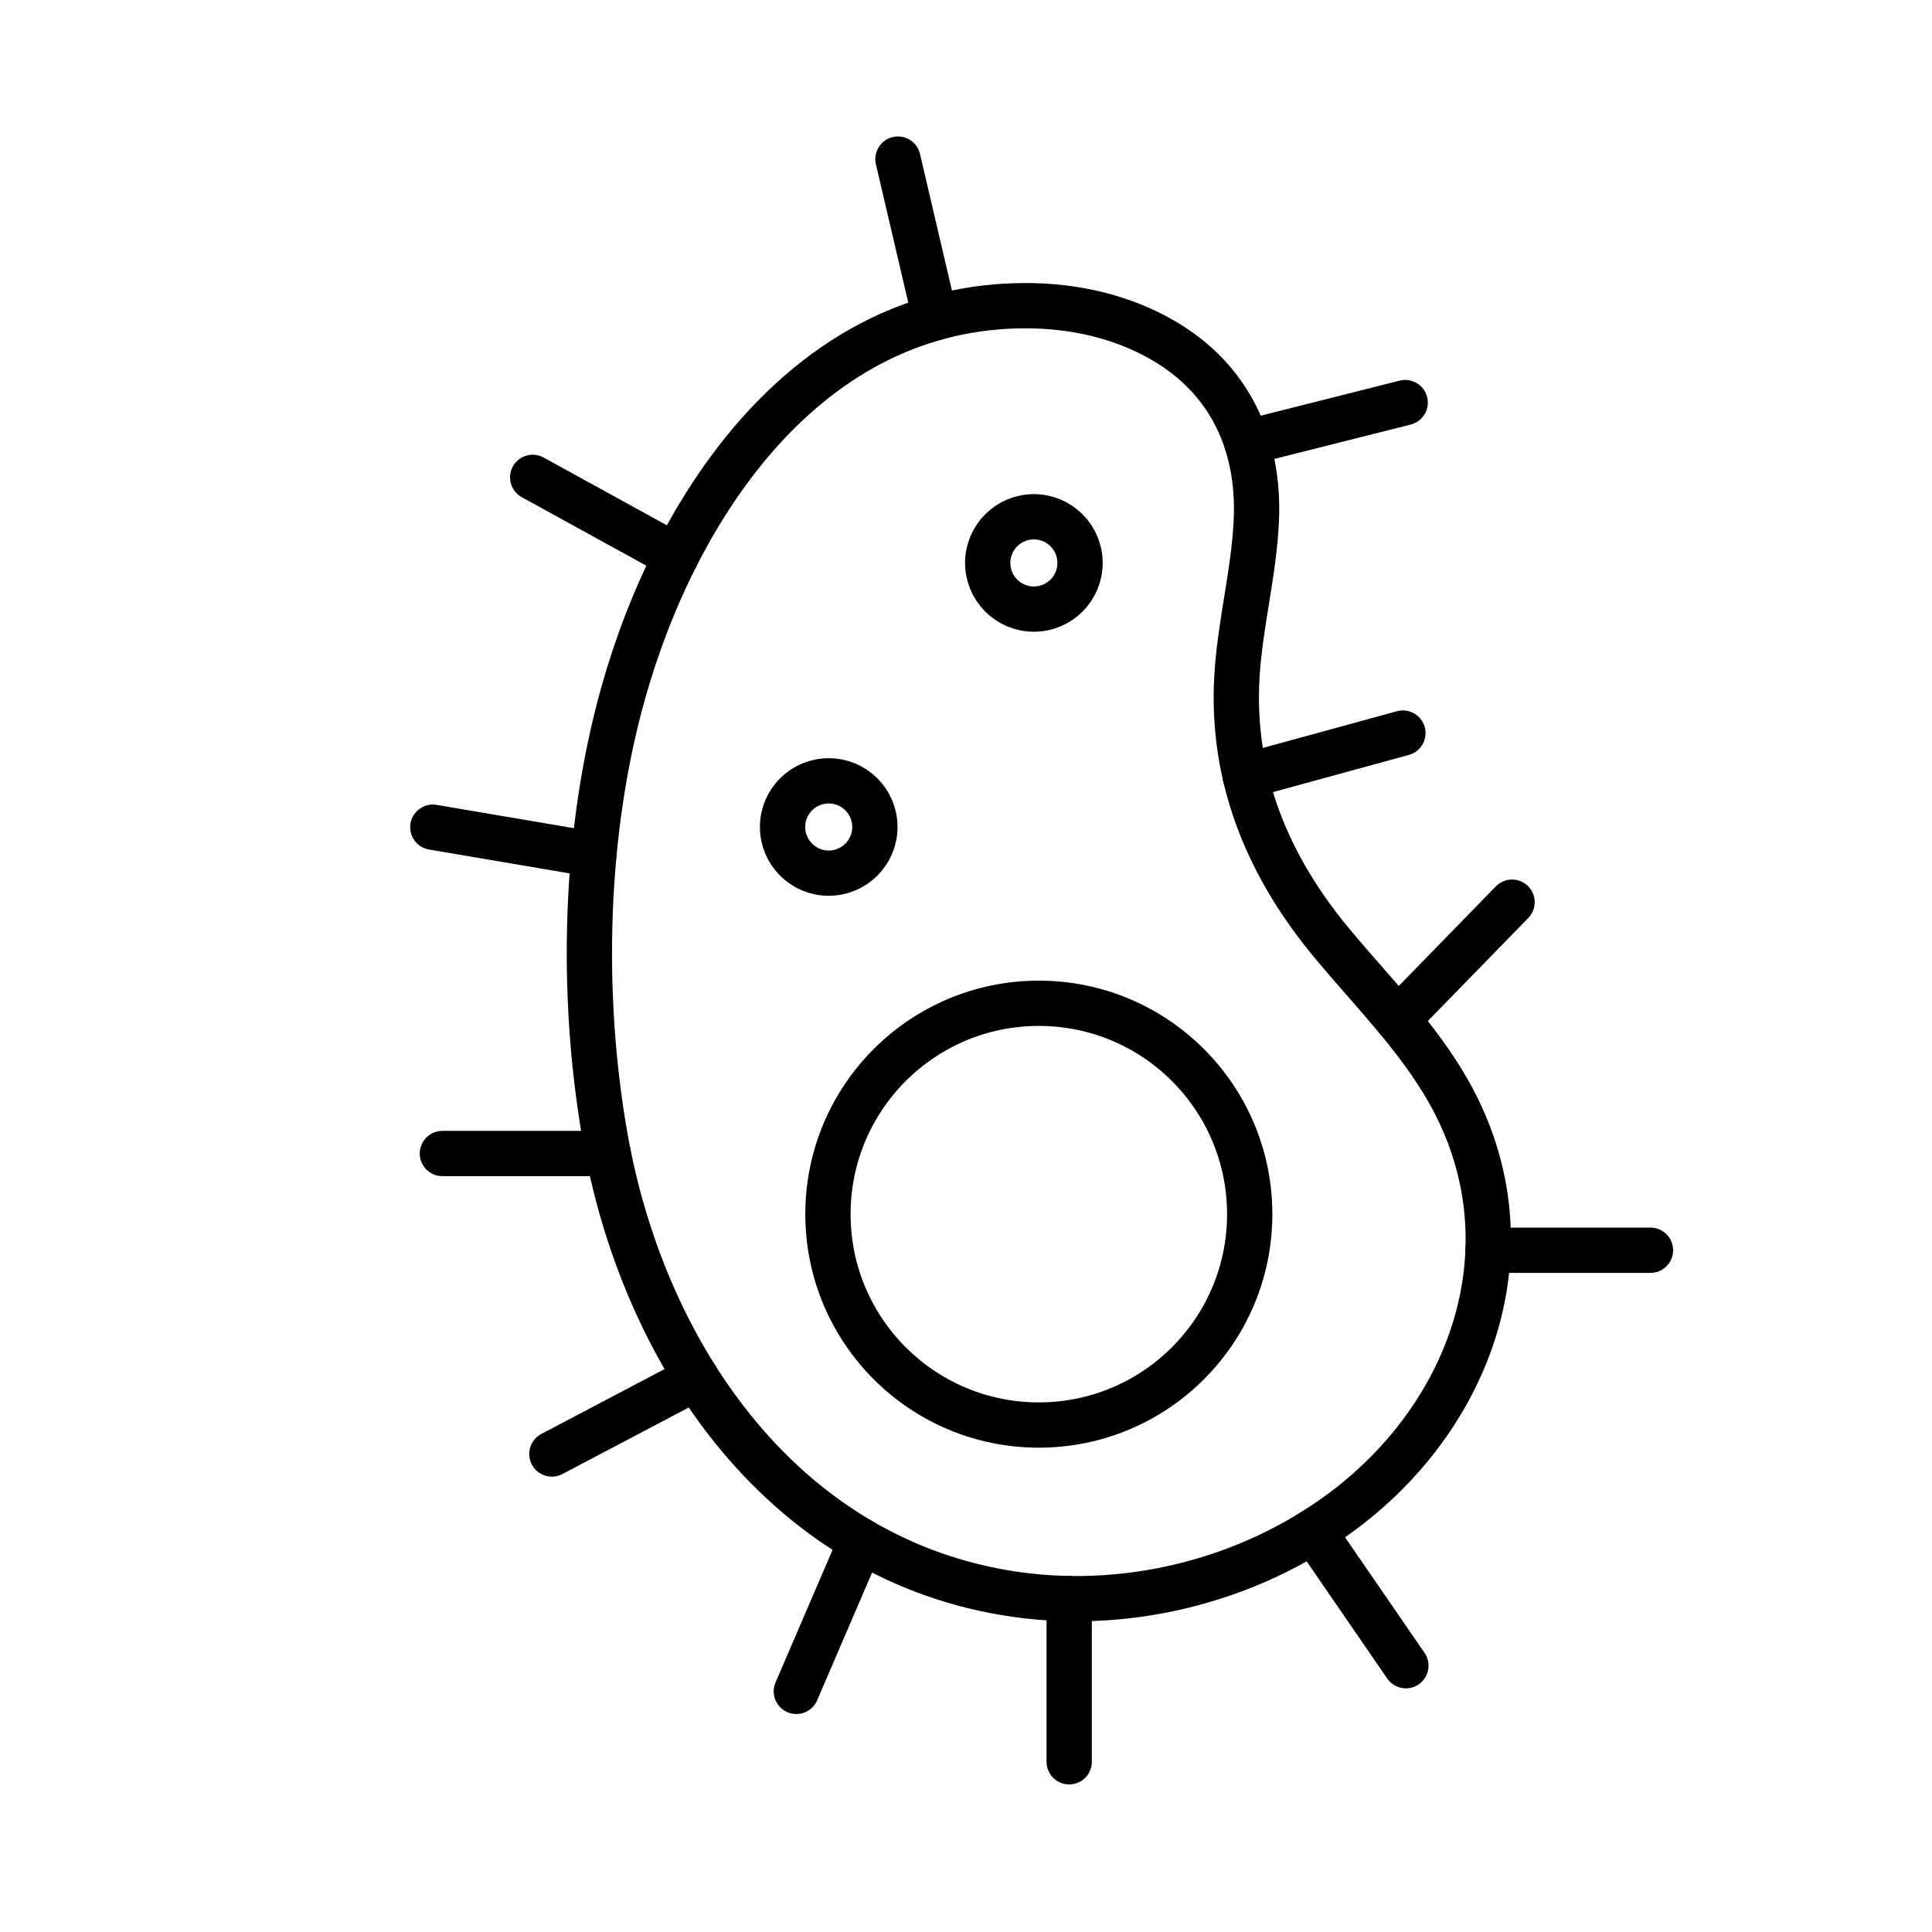 <svg xmlns="http://www.w3.org/2000/svg" width="64" height="64" viewBox="0 0 64 64">
  <g fill="none" fill-rule="evenodd" stroke-linejoin="round">
    <path stroke="#000" stroke-linecap="round" stroke-width="1.5" d="M29.746 5.27L30.976 10.532M41.299 14.66L46.549 13.336"/>
    <g stroke="#000" stroke-width="1.5" transform="translate(14 10)">
      <path d="M24.514,1.266 C23.156,0.482 21.58,0.126 19.973,0.126 C12.791,0.126 8.408,6.682 6.646,12.951 C5.352,17.552 5.217,22.904 6.037,27.618 C7.273,34.714 11.773,41.497 19.293,42.762 C23.197,43.418 27.352,42.406 30.516,40.028 C34.862,36.764 36.78,31.125 34.002,26.187 C32.985,24.377 31.494,22.888 30.162,21.295 C28.016,18.729 26.776,15.794 26.975,12.404 C27.077,10.678 27.536,8.986 27.617,7.259 C27.735,4.721 26.748,2.557 24.514,1.266 Z"/>
      <path stroke-linecap="round" d="M27.398 30.221C27.398 34.079 24.27 37.206 20.413 37.206 16.553 37.206 13.427 34.079 13.427 30.221 13.427 26.363 16.553 23.235 20.413 23.235 24.27 23.235 27.398 26.363 27.398 30.221zM21.778 8.648C21.778 9.493 21.093 10.177 20.249 10.177 19.404 10.177 18.719 9.493 18.719 8.648 18.719 7.803 19.404 7.119 20.249 7.119 21.093 7.119 21.778 7.803 21.778 8.648zM14.982 17.395C14.982 18.239 14.297 18.924 13.453 18.924 12.608 18.924 11.923 18.239 11.923 17.395 11.923 16.55 12.608 15.866 13.453 15.866 14.297 15.866 14.982 16.55 14.982 17.395zM27.251 15.713L32.473 14.284M32.297 23.776L36.089 19.886M35.293 31.416L40.674 31.416M29.506 40.721L32.572 45.178M21.418 42.956L21.418 48.362M14.525 41.041L12.38 46.029M9.068 35.645L4.281 38.166M6.148 28.212L.655 28.212M5.674 18.308L.338 17.402M8.398 8.426L3.646 5.813"/>
    </g>
  </g>
</svg>